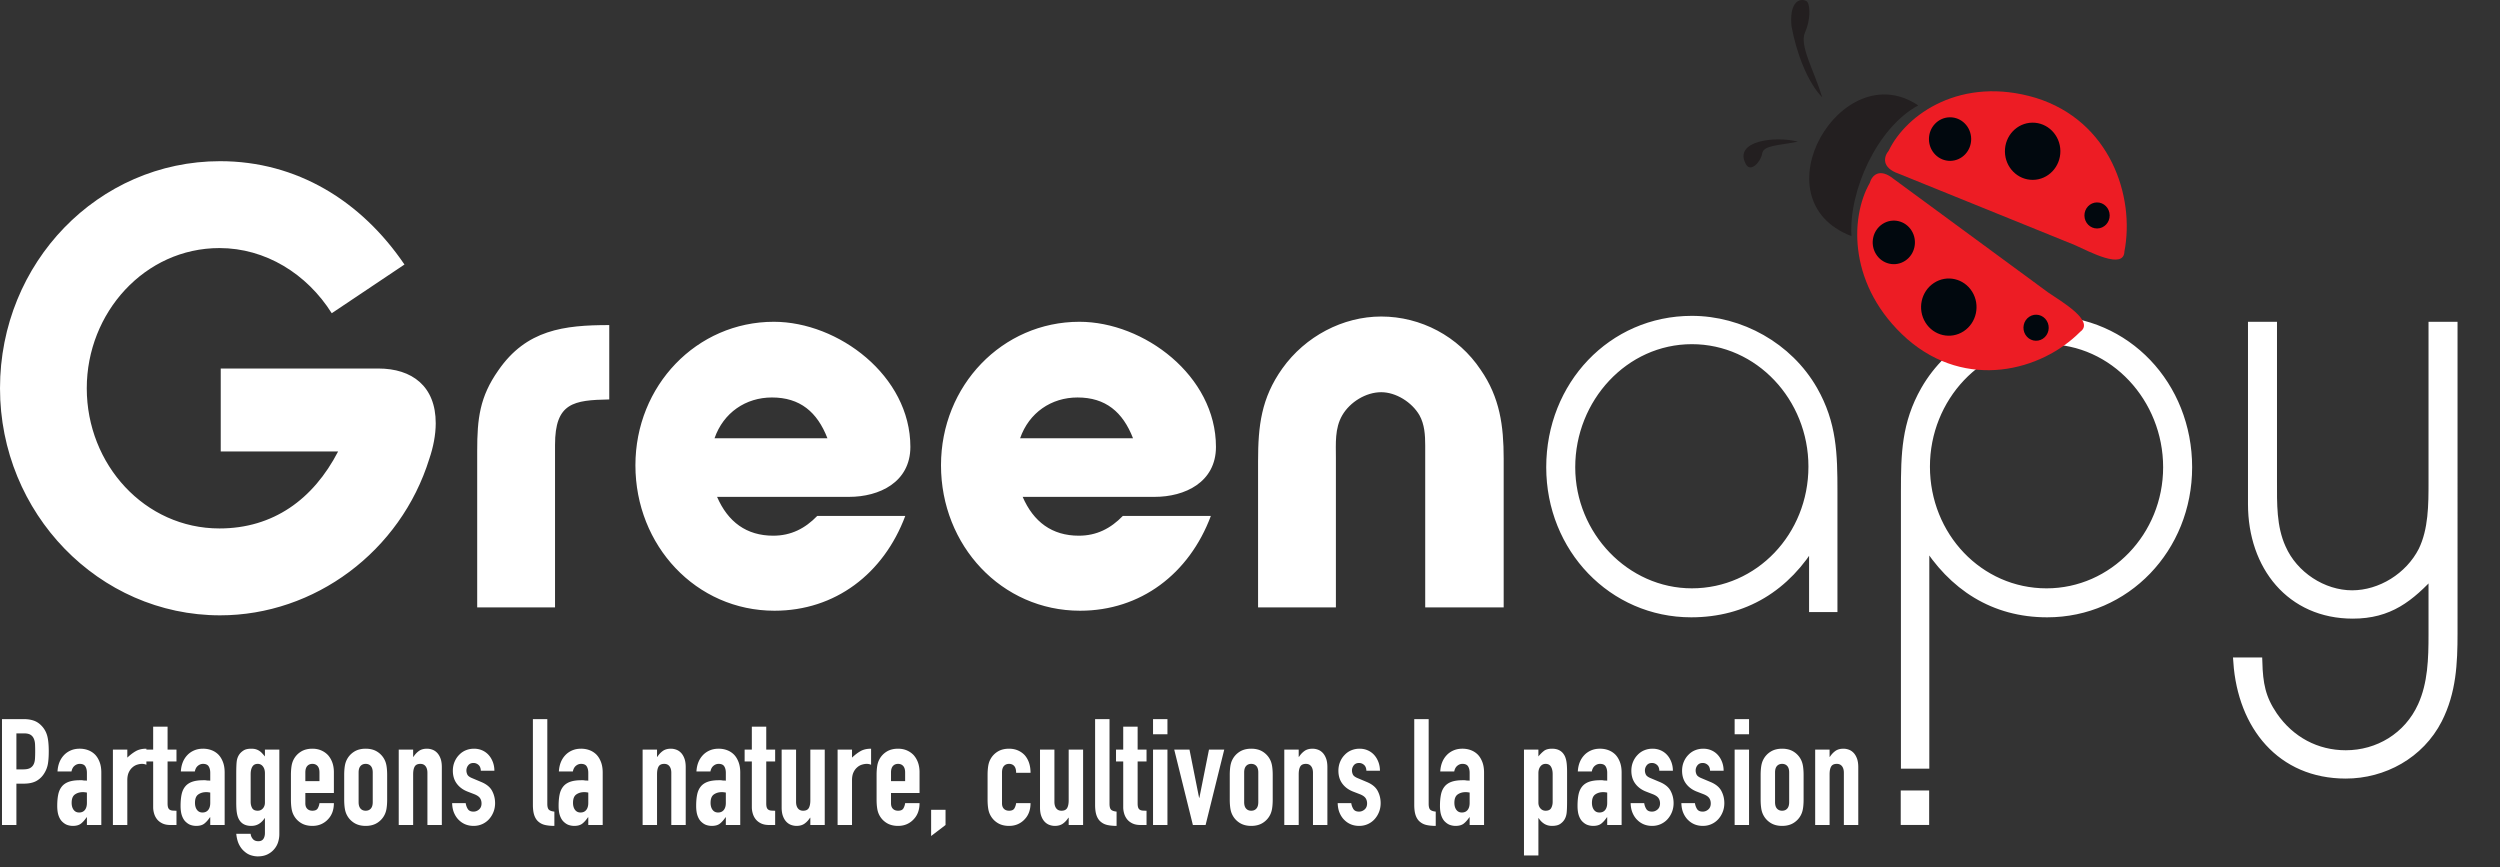 <svg xmlns="http://www.w3.org/2000/svg" viewBox="0 0 1603 556" xml:space="preserve" style="fill-rule:evenodd;clip-rule:evenodd;stroke-miterlimit:10"><rect x="0" y="0" width="1603" height="556" fill="#333333" stroke="none"/><path d="M279.389 271.321c0-23.634-15.135-35.028-36.815-35.028H141.535v53.175h75.268c-15.954 30.807-41.724 49.376-76.086 49.376-47.86 0-85.085-40.936-85.085-89.89 0-48.533 37.225-89.891 85.085-89.891 29.453 0 56.042 16.459 71.995 41.78l46.633-31.23c-27.816-40.936-69.131-66.257-118.219-66.257C62.996 103.356 0 168.347 0 248.954c0 80.184 63.405 145.597 141.126 145.597 60.542 0 115.765-40.936 134.173-100.441 2.454-7.174 4.09-15.193 4.09-22.789ZM390.654 256.128v-47.689c-29.043 0-53.178 2.955-71.177 29.12-11.862 16.881-13.499 30.808-13.499 51.487v100.441h49.906v-104.24c0-27.009 11.863-28.697 34.77-29.119ZM583.732 286.514c0-45.579-46.224-80.185-87.54-80.185-49.496 0-88.766 40.936-88.766 92.001 0 51.487 38.861 93.267 89.175 93.267 38.861 0 69.95-23.633 83.858-60.771h-56.451c-7.772 8.018-16.771 12.661-28.225 12.661-17.18 0-29.043-8.863-35.997-24.9h84.676c19.225 0 39.27-9.284 39.27-32.073Zm-53.179-5.487h-72.404c5.727-16.459 20.045-26.165 36.816-26.165 17.999 0 29.043 9.284 35.588 26.165ZM779.672 286.514c0-45.579-46.224-80.185-87.539-80.185-49.497 0-88.767 40.936-88.767 92.001 0 51.487 38.861 93.267 89.176 93.267 38.861 0 69.95-23.633 83.858-60.771h-56.451c-7.772 8.018-16.771 12.661-28.225 12.661-17.181 0-29.044-8.863-35.998-24.9h84.676c19.226 0 39.27-9.284 39.27-32.073Zm-53.178-5.487H654.09c5.727-16.459 20.044-26.165 36.816-26.165 17.999 0 29.043 9.284 35.588 26.165ZM964.159 389.487V294.11c0-21.101-2.454-39.248-14.726-56.973-14.317-21.523-38.452-34.184-63.814-34.184-24.543 0-48.678 12.661-63.404 33.34-13.499 18.991-15.545 36.716-15.545 59.505v93.689h49.906v-95.799c0-9.285-.818-18.991 4.091-27.432 4.908-8.44 15.135-14.77 24.952-14.77 9.409 0 19.635 6.33 24.544 14.77 3.273 5.909 3.682 12.661 3.682 19.413v103.818h50.314ZM1175.24 389.487v-74.276c0-24.055-.409-43.468-12.681-64.991-15.954-27.854-46.633-44.735-77.722-44.735-51.133 0-90.403 41.78-90.403 94.111 0 51.909 39.679 93.267 89.994 93.267 33.952 0 60.95-16.459 78.54-46.422v43.046h12.272Zm-12.681-90.313c0 44.735-34.361 81.029-77.722 81.029-42.542 0-77.722-36.716-77.722-80.607 0-44.312 34.361-81.872 77.722-81.872s77.722 37.138 77.722 81.45ZM1402.68 299.596c0-52.331-39.27-94.111-90.403-94.111-31.088 0-61.768 16.881-77.721 44.735-12.272 21.523-12.681 40.936-12.681 64.991v174.717h12.272V346.441c17.998 29.541 44.587 46.422 78.54 46.422 50.314 0 89.993-41.358 89.993-93.267Zm-12.681 0c0 44.313-34.77 80.607-77.722 80.607-43.36 0-77.721-36.294-77.721-81.029 0-44.312 34.361-81.45 77.721-81.45 43.361 0 77.722 37.56 77.722 81.872ZM1572.62 209.283h-12.681v99.598c0 14.771 0 30.807-6.545 44.312-8.59 16.881-26.998 28.276-45.405 28.276-18.817 0-37.634-12.239-45.406-29.964-6.136-13.505-5.727-28.698-5.727-43.046v-99.176h-12.681v113.946c0 39.671 24.544 70.478 64.223 70.478 23.316 0 36.406-10.55 51.541-27.009v40.092c0 15.615-.409 31.652-6.954 46-8.999 19.835-28.225 31.23-49.087 31.23-18.817 0-35.588-8.862-46.633-24.899-7.772-11.395-9.409-20.679-9.818-34.606h-12.681c2.864 40.936 27.817 71.744 69.132 71.744 24.135 0 47.451-12.661 58.905-35.028 8.999-17.725 9.817-35.872 9.817-55.285V209.283Z" style="fill:#fff;fill-rule:nonzero"></path><path d="M1175.21 389.487v-74.275c0-24.058-.413-43.471-12.684-64.992-15.95-27.854-46.629-44.733-77.721-44.733-51.133 0-90.404 41.779-90.404 94.109 0 51.912 39.684 93.27 89.996 93.27 33.954 0 60.95-16.462 78.542-46.425v43.046h12.271Zm-12.684-90.312c0 44.737-34.358 81.025-77.721 81.025-42.541 0-77.725-36.713-77.725-80.604 0-44.313 34.363-81.871 77.725-81.871 43.363 0 77.721 37.137 77.721 81.45ZM1402.64 299.597c0-52.329-39.271-94.109-90.4-94.109-31.092 0-61.771 16.88-77.725 44.734-12.271 21.521-12.683 40.937-12.683 64.991V489.93h12.275V346.443c18 29.541 44.587 46.425 78.537 46.425 50.317 0 89.996-41.359 89.996-93.271Zm-12.679 0c0 44.316-34.775 80.608-77.721 80.608-43.367 0-77.725-36.292-77.725-81.029 0-44.308 34.358-81.446 77.725-81.446 43.358 0 77.721 37.554 77.721 81.867ZM1572.81 209.284h-12.679v99.596c0 14.771 0 30.808-6.542 44.313-8.596 16.883-27.004 28.275-45.408 28.275-18.817 0-37.634-12.234-45.404-29.959-6.138-13.504-5.73-28.7-5.73-43.05v-99.175h-12.679v113.95c0 39.667 24.542 70.475 64.221 70.475 23.317 0 36.404-10.554 51.542-27.012v40.092c0 15.616-.413 31.654-6.954 46-9 19.837-28.225 31.233-49.088 31.233-18.817 0-35.587-8.863-46.633-24.9-7.771-11.392-9.404-20.679-9.817-34.608h-12.679c2.862 40.937 27.817 71.745 69.129 71.745 24.138 0 47.454-12.658 58.908-35.025 8.996-17.725 9.813-35.875 9.813-55.287V209.284Z" style="fill:none;fill-rule:nonzero;stroke:#fff;stroke-width:5.92px"></path><path style="fill:#fff;stroke:#fff;stroke-width:5.96px" d="M1221.73 509.833h12.263v16.142h-12.263z"></path><path d="M1211.06 96.581c11.275-23.434 46.566-48.138 94.295-33.825 47.738 14.812 63.646 63.212 56.826 98.491-.35 11.9-22.101.259-31.759-4.091l-112.954-45.775c-11.092-3.838-9.729-10.796-6.408-14.8" style="fill:#ed1c24;fill-rule:nonzero"></path><path d="M1321.11 96.781c.115 10.128-7.755 18.434-17.575 18.549-9.82.115-17.87-8.004-17.976-18.132-.115-10.129 7.751-18.434 17.575-18.549 9.816-.12 17.866 8.003 17.976 18.132M1263.92 89.022c.086 7.716-5.907 14.041-13.385 14.128-7.475.087-13.61-6.095-13.692-13.812-.09-7.716 5.907-14.041 13.386-14.128 7.474-.087 13.609 6.095 13.691 13.812M1352.73 138.056c.049 4.612-3.536 8.395-8.007 8.447-4.471.052-8.134-3.643-8.188-8.26-.049-4.612 3.537-8.391 8.007-8.447 4.471-.052 8.134 3.648 8.188 8.26" style="fill:#01080e;fill-rule:nonzero"></path><path d="M1198.85 117.392c-12.87 22.541-13.666 66.533 24.021 99.971 38.092 33.175 86.079 20.495 111.004-4.663 9.475-6.8-11.858-19.242-20.662-25.217l-98.846-72.633c-9.175-7.492-14.075-2.513-15.517 2.542" style="fill:#ed1c24;fill-rule:nonzero"></path><path d="M1259.11 212.401c8.286-5.433 10.734-16.774 5.467-25.323-5.268-8.549-16.258-11.072-24.544-5.639-8.285 5.433-10.734 16.774-5.466 25.323 5.265 8.546 16.255 11.068 24.543 5.639M1221.58 167.209c6.309-4.137 8.174-12.77 4.161-19.282-4.013-6.513-12.381-8.434-18.694-4.294-6.309 4.137-8.172 12.773-4.161 19.282 4.013 6.513 12.381 8.434 18.694 4.294M1309.88 217.19c3.776-2.473 4.891-7.638 2.489-11.527-2.396-3.898-7.401-5.047-11.175-2.57-3.773 2.471-4.888 7.636-2.488 11.531 2.398 3.892 7.403 5.041 11.174 2.566" style="fill:#01080e;fill-rule:nonzero"></path><path d="M1229.96 67.605c-26.275 14.187-44.571 54.562-42.809 83.792-61.287-23.575-6.091-116.934 42.809-83.792M1168.39 62.375c-4.992-16.8-14.776-33.044-11.027-41.517 3.752-8.47 3.18-16.889 1.707-19.352-1.465-2.465-12.056-4.321-10.405 14.993 3.073 17.318 10.493 36.567 19.725 45.876M1152.85 90.817c-14.937-3.792-41.333-.509-33.483 14.275 2.95 5.912 9.6-1.105 10.5-6.571.904-5.463 10.037-5.075 22.983-7.704" style="fill:#231f20;fill-rule:nonzero"></path><path d="M1.275 528.99v-67.902h13.862c2.537 0 4.771.349 6.704 1.049 1.933.699 3.685 1.939 5.255 3.719 1.57 1.78 2.658 3.862 3.262 6.247.604 2.384.906 5.61.906 9.679 0 3.052-.167 5.627-.499 7.725a16.68 16.68 0 0 1-2.129 5.913c-1.268 2.225-2.959 3.958-5.073 5.198-2.114 1.239-4.893 1.859-8.336 1.859h-4.711v26.513H1.275Zm9.241-58.747v23.079h4.44c1.872 0 3.322-.286 4.348-.858 1.027-.573 1.782-1.367 2.265-2.385.484-.953.77-2.129.861-3.528.091-1.399.136-2.957.136-4.673 0-1.59-.03-3.1-.091-4.53-.06-1.431-.332-2.686-.815-3.767-.483-1.081-1.208-1.908-2.174-2.48-.967-.572-2.356-.858-4.168-.858h-4.802ZM55.724 528.99v-4.96h-.181c-1.208 1.781-2.431 3.148-3.669 4.101-1.238.954-2.975 1.431-5.21 1.431-1.087 0-2.189-.175-3.307-.525-1.117-.349-2.189-1.001-3.216-1.955-1.027-.89-1.857-2.177-2.491-3.862-.635-1.685-.952-3.863-.952-6.533 0-2.734.212-5.134.634-7.2.423-2.066 1.208-3.799 2.356-5.198 1.087-1.335 2.567-2.336 4.439-3.004 1.873-.667 4.259-1.001 7.158-1.001h.996c.363 0 .695.032.997.095.302.064.664.096 1.087.096.423 0 .876.031 1.359.095v-5.055c0-1.653-.332-3.02-.996-4.1-.665-1.081-1.873-1.622-3.624-1.622-1.208 0-2.311.414-3.307 1.24-.997.827-1.646 2.035-1.948 3.624h-8.97c.242-4.323 1.631-7.82 4.168-10.49 1.208-1.272 2.658-2.273 4.349-3.004 1.691-.732 3.594-1.097 5.708-1.097 1.932 0 3.744.318 5.436.953a12.318 12.318 0 0 1 4.439 2.862c1.208 1.271 2.174 2.861 2.899 4.768.725 1.907 1.087 4.133 1.087 6.676v33.665h-9.241Zm0-20.791c-1.027-.19-1.872-.286-2.537-.286-1.993 0-3.699.493-5.118 1.478-1.42.986-2.13 2.782-2.13 5.389 0 1.844.423 3.338 1.269 4.482.845 1.144 2.023 1.717 3.533 1.717 1.571 0 2.794-.541 3.67-1.622.875-1.08 1.313-2.606 1.313-4.577v-6.581ZM72.393 528.99v-48.352h9.241v5.15c1.872-1.78 3.715-3.179 5.527-4.196 1.812-1.018 4.046-1.526 6.704-1.526v10.3a7.16 7.16 0 0 0-2.809-.573c-.966 0-2.008.175-3.125.525a8.025 8.025 0 0 0-3.035 1.764c-.967.827-1.752 1.908-2.356 3.243-.604 1.335-.906 2.988-.906 4.959v28.706h-9.241Z" style="fill:#fff;fill-rule:nonzero"></path><path d="M98.212 480.638v-14.687h9.241v14.687h5.708v7.629h-5.708v26.799c0 1.144.106 2.034.317 2.67.212.636.559 1.113 1.042 1.431.483.318 1.072.508 1.767.572.695.063 1.555.095 2.582.095v9.156h-3.805c-2.114 0-3.881-.35-5.3-1.049-1.42-.7-2.552-1.59-3.398-2.671a10.695 10.695 0 0 1-1.857-3.671c-.393-1.367-.589-2.687-.589-3.958v-29.374h-4.621v-7.629h4.621ZM134.813 528.99v-4.96h-.181c-1.208 1.781-2.431 3.148-3.67 4.101-1.238.954-2.974 1.431-5.209 1.431a11.02 11.02 0 0 1-3.307-.525c-1.117-.349-2.19-1.001-3.216-1.955-1.027-.89-1.858-2.177-2.492-3.862-.634-1.685-.951-3.863-.951-6.533 0-2.734.211-5.134.634-7.2.423-2.066 1.208-3.799 2.356-5.198 1.087-1.335 2.567-2.336 4.439-3.004 1.872-.667 4.258-1.001 7.157-1.001h.997c.362 0 .695.032.997.095.302.064.664.096 1.087.096.423 0 .876.031 1.359.095v-5.055c0-1.653-.332-3.02-.997-4.1-.664-1.081-1.872-1.622-3.624-1.622-1.208 0-2.31.414-3.307 1.24-.996.827-1.646 2.035-1.948 3.624h-8.969c.242-4.323 1.631-7.82 4.168-10.49 1.208-1.272 2.657-2.273 4.348-3.004 1.692-.732 3.594-1.097 5.708-1.097 1.933 0 3.745.318 5.436.953a12.33 12.33 0 0 1 4.44 2.862c1.208 1.271 2.174 2.861 2.899 4.768.725 1.907 1.087 4.133 1.087 6.676v33.665h-9.241Zm0-20.791c-1.027-.19-1.873-.286-2.537-.286-1.993 0-3.699.493-5.119 1.478-1.419.986-2.129 2.782-2.129 5.389 0 1.844.423 3.338 1.268 4.482.846 1.144 2.024 1.717 3.534 1.717 1.57 0 2.793-.541 3.669-1.622.876-1.08 1.314-2.606 1.314-4.577v-6.581ZM160.723 534.616c.06 1.145.498 2.226 1.313 3.243.816 1.017 2.009 1.526 3.579 1.526 1.51 0 2.597-.493 3.262-1.478.664-.986.996-2.242.996-3.768v-9.536h-.181c-1.027 1.589-2.25 2.813-3.669 3.671-1.42.859-3.066 1.288-4.938 1.288-3.866 0-6.553-1.526-8.063-4.578-.544-1.081-.936-2.416-1.178-4.005-.242-1.59-.362-3.72-.362-6.39v-18.406c0-3.497.09-6.072.271-7.725.363-3.179 1.782-5.563 4.258-7.152 1.148-.827 2.869-1.24 5.165-1.24 1.147 0 2.129.127 2.944.381a8.546 8.546 0 0 1 2.22 1.049 9.7 9.7 0 0 1 1.812 1.574c.543.604 1.117 1.256 1.721 1.955v-4.387h9.241v54.264c0 1.653-.256 3.322-.77 5.007a12.437 12.437 0 0 1-2.491 4.53c-1.148 1.399-2.597 2.527-4.349 3.386-1.752.858-3.835 1.287-6.251 1.287-1.39 0-2.839-.238-4.349-.715-1.51-.477-2.899-1.287-4.168-2.432-1.329-1.081-2.461-2.527-3.397-4.339-.936-1.812-1.555-4.149-1.857-7.01h9.241Zm0-20.504c0 1.526.317 2.861.951 4.006.634 1.144 1.827 1.716 3.579 1.716 1.328 0 2.431-.492 3.307-1.478.875-.985 1.313-2.241 1.313-3.767v-18.787c0-1.781-.423-3.227-1.268-4.34-.846-1.112-1.963-1.669-3.352-1.669-1.571 0-2.718.604-3.443 1.812-.725 1.208-1.087 2.798-1.087 4.769v17.738ZM214.085 508.485h-18.301v6.581c0 1.526.408 2.702 1.223 3.528.816.827 1.918 1.24 3.307 1.24 1.752 0 2.914-.54 3.488-1.621.574-1.081.921-2.162 1.042-3.243h9.241c0 4.26-1.238 7.694-3.714 10.3a13.006 13.006 0 0 1-4.349 3.147c-1.691.763-3.594 1.145-5.708 1.145-2.899 0-5.36-.636-7.384-1.908-2.023-1.271-3.578-2.956-4.666-5.054-.664-1.272-1.117-2.734-1.359-4.387-.241-1.653-.362-3.465-.362-5.436v-15.926c0-1.971.121-3.783.362-5.436.242-1.653.695-3.116 1.359-4.387 1.088-2.098 2.643-3.783 4.666-5.055 2.024-1.271 4.485-1.907 7.384-1.907 2.114 0 4.032.381 5.753 1.144 1.722.763 3.186 1.812 4.394 3.147 2.416 2.861 3.624 6.454 3.624 10.777v13.351Zm-18.301-7.629h9.06v-5.531c0-1.844-.408-3.227-1.223-4.149-.815-.922-1.918-1.383-3.307-1.383s-2.491.461-3.307 1.383c-.815.922-1.223 2.305-1.223 4.149v5.531ZM220.697 496.851c0-1.971.121-3.783.363-5.436.241-1.653.694-3.116 1.359-4.387 1.087-2.098 2.642-3.783 4.666-5.055 2.023-1.271 4.484-1.907 7.384-1.907 2.899 0 5.36.636 7.383 1.907 2.024 1.272 3.579 2.957 4.666 5.055.665 1.271 1.118 2.734 1.359 4.387.242 1.653.363 3.465.363 5.436v15.926c0 1.971-.121 3.783-.363 5.436-.241 1.653-.694 3.115-1.359 4.387-1.087 2.098-2.642 3.783-4.666 5.054-2.023 1.272-4.484 1.908-7.383 1.908-2.9 0-5.361-.636-7.384-1.908-2.024-1.271-3.579-2.956-4.666-5.054-.665-1.272-1.118-2.734-1.359-4.387-.242-1.653-.363-3.465-.363-5.436v-15.926Zm9.242 17.452c0 1.844.407 3.227 1.223 4.148.815.922 1.917 1.383 3.307 1.383 1.389 0 2.491-.461 3.306-1.383.816-.921 1.224-2.304 1.224-4.148v-18.978c0-1.844-.408-3.227-1.224-4.149-.815-.922-1.917-1.383-3.306-1.383-1.39 0-2.492.461-3.307 1.383-.816.922-1.223 2.305-1.223 4.149v18.978ZM255.667 528.99v-48.352h9.241v4.673h.182c.966-1.526 2.129-2.782 3.488-3.767 1.359-.985 3.095-1.478 5.209-1.478 1.148 0 2.295.206 3.443.62 1.148.413 2.174 1.096 3.08 2.05.906.954 1.631 2.178 2.175 3.672.543 1.494.815 3.322.815 5.483v37.099h-9.241v-33.475c0-1.78-.393-3.179-1.178-4.196-.785-1.017-1.902-1.526-3.352-1.526-1.752 0-2.96.573-3.624 1.717-.664 1.144-.997 2.797-.997 4.959v32.521h-9.241ZM308.304 494.18c-.06-1.653-.559-2.893-1.495-3.719-.936-.827-2.008-1.24-3.216-1.24-1.45 0-2.567.493-3.352 1.478a5.28 5.28 0 0 0-1.178 3.386c0 .89.211 1.764.634 2.623.423.858 1.51 1.637 3.262 2.336l5.436 2.289c3.442 1.399 5.813 3.306 7.112 5.722 1.298 2.416 1.948 5.054 1.948 7.915 0 2.035-.348 3.926-1.042 5.675-.695 1.748-1.646 3.29-2.854 4.625a13.006 13.006 0 0 1-4.349 3.147c-1.691.763-3.533 1.145-5.527 1.145-3.744 0-6.885-1.24-9.422-3.72-1.268-1.208-2.295-2.718-3.08-4.53-.785-1.812-1.208-3.926-1.269-6.342h8.698a9.566 9.566 0 0 0 1.314 3.72c.694 1.144 1.917 1.716 3.669 1.716 1.329 0 2.522-.46 3.579-1.382 1.057-.922 1.585-2.21 1.585-3.863 0-1.335-.332-2.479-.997-3.433-.664-.954-1.872-1.78-3.624-2.48l-4.439-1.716c-2.899-1.145-5.179-2.845-6.84-5.102-1.661-2.257-2.492-5.007-2.492-8.25 0-2.034.363-3.926 1.088-5.674.724-1.749 1.721-3.259 2.989-4.53a12.17 12.17 0 0 1 4.258-2.909c1.631-.667 3.383-1.001 5.255-1.001 1.873 0 3.609.349 5.21 1.049 1.6.699 2.974 1.685 4.122 2.956 1.148 1.272 2.054 2.782 2.718 4.53.664 1.749.997 3.608.997 5.579h-8.698ZM341.694 461.088h9.241v54.264c0 1.844.317 3.099.951 3.767.634.668 1.827 1.097 3.579 1.287v9.156c-2.114 0-4.017-.175-5.708-.525-1.691-.349-3.141-1.033-4.349-2.05-1.208-.954-2.129-2.305-2.763-4.053-.634-1.749-.951-4.053-.951-6.914v-54.932ZM377.207 528.99v-4.96h-.182c-1.207 1.781-2.431 3.148-3.669 4.101-1.238.954-2.974 1.431-5.209 1.431a11.02 11.02 0 0 1-3.307-.525c-1.118-.349-2.19-1.001-3.216-1.955-1.027-.89-1.858-2.177-2.492-3.862-.634-1.685-.951-3.863-.951-6.533 0-2.734.211-5.134.634-7.2.423-2.066 1.208-3.799 2.356-5.198 1.087-1.335 2.567-2.336 4.439-3.004 1.872-.667 4.258-1.001 7.157-1.001h.997c.362 0 .695.032.997.095.302.064.664.096 1.087.096.423 0 .875.031 1.359.095v-5.055c0-1.653-.333-3.02-.997-4.1-.664-1.081-1.872-1.622-3.624-1.622-1.208 0-2.31.414-3.307 1.24-.996.827-1.646 2.035-1.948 3.624h-8.969c.242-4.323 1.631-7.82 4.168-10.49 1.208-1.272 2.657-2.273 4.348-3.004 1.692-.732 3.594-1.097 5.708-1.097 1.933 0 3.745.318 5.436.953a12.318 12.318 0 0 1 4.439 2.862c1.208 1.271 2.175 2.861 2.9 4.768.724 1.907 1.087 4.133 1.087 6.676v33.665h-9.241Zm0-20.791c-1.027-.19-1.873-.286-2.537-.286-1.993 0-3.7.493-5.119 1.478-1.419.986-2.129 2.782-2.129 5.389 0 1.844.423 3.338 1.268 4.482.846 1.144 2.024 1.717 3.534 1.717 1.57 0 2.793-.541 3.669-1.622.876-1.08 1.314-2.606 1.314-4.577v-6.581ZM412.045 528.99v-48.352h9.241v4.673h.182c.966-1.526 2.129-2.782 3.488-3.767 1.359-.985 3.095-1.478 5.209-1.478 1.148 0 2.295.206 3.443.62 1.147.413 2.174 1.096 3.08 2.05.906.954 1.631 2.178 2.175 3.672.543 1.494.815 3.322.815 5.483v37.099h-9.241v-33.475c0-1.78-.393-3.179-1.178-4.196-.785-1.017-1.902-1.526-3.352-1.526-1.752 0-2.96.573-3.624 1.717-.664 1.144-.997 2.797-.997 4.959v32.521h-9.241ZM465.407 528.99v-4.96h-.181c-1.208 1.781-2.432 3.148-3.67 4.101-1.238.954-2.974 1.431-5.209 1.431a11.02 11.02 0 0 1-3.307-.525c-1.118-.349-2.19-1.001-3.216-1.955-1.027-.89-1.858-2.177-2.492-3.862-.634-1.685-.951-3.863-.951-6.533 0-2.734.211-5.134.634-7.2.423-2.066 1.208-3.799 2.356-5.198 1.087-1.335 2.567-2.336 4.439-3.004 1.872-.667 4.258-1.001 7.157-1.001h.997c.362 0 .695.032.997.095.302.064.664.096 1.087.096.423 0 .876.031 1.359.095v-5.055c0-1.653-.332-3.02-.997-4.1-.664-1.081-1.872-1.622-3.624-1.622-1.208 0-2.31.414-3.307 1.24-.996.827-1.646 2.035-1.948 3.624h-8.969c.242-4.323 1.631-7.82 4.168-10.49 1.208-1.272 2.657-2.273 4.348-3.004 1.692-.732 3.594-1.097 5.708-1.097 1.933 0 3.745.318 5.436.953a12.33 12.33 0 0 1 4.44 2.862c1.208 1.271 2.174 2.861 2.899 4.768.725 1.907 1.087 4.133 1.087 6.676v33.665h-9.241Zm0-20.791c-1.027-.19-1.873-.286-2.537-.286-1.993 0-3.7.493-5.119 1.478-1.419.986-2.129 2.782-2.129 5.389 0 1.844.423 3.338 1.268 4.482.846 1.144 2.024 1.717 3.534 1.717 1.57 0 2.793-.541 3.669-1.622.876-1.08 1.314-2.606 1.314-4.577v-6.581ZM482.076 480.638v-14.687h9.242v14.687h5.707v7.629h-5.707v26.799c0 1.144.105 2.034.317 2.67.211.636.558 1.113 1.042 1.431.483.318 1.072.508 1.766.572.695.063 1.556.095 2.582.095v9.156h-3.805c-2.114 0-3.88-.35-5.3-1.049-1.419-.7-2.552-1.59-3.397-2.671a10.68 10.68 0 0 1-1.858-3.671c-.392-1.367-.589-2.687-.589-3.958v-29.374h-4.62v-7.629h4.62ZM528.824 480.638v48.352h-9.241v-4.673h-.181c-.966 1.525-2.129 2.781-3.488 3.767-1.359.985-3.096 1.478-5.21 1.478-1.147 0-2.295-.207-3.442-.62-1.148-.413-2.175-1.097-3.081-2.05-.906-.954-1.631-2.178-2.174-3.672-.544-1.494-.816-3.322-.816-5.484v-37.098h9.242v33.474c0 1.78.392 3.179 1.177 4.196.786 1.018 1.903 1.526 3.353 1.526 1.751 0 2.959-.572 3.624-1.716.664-1.145.996-2.798.996-4.959v-32.521h9.241ZM537.067 528.99v-48.352h9.241v5.15c1.873-1.78 3.715-3.179 5.527-4.196 1.812-1.018 4.047-1.526 6.704-1.526v10.3a7.16 7.16 0 0 0-2.808-.573c-.967 0-2.008.175-3.126.525a8.032 8.032 0 0 0-3.035 1.764c-.966.827-1.752 1.908-2.356 3.243-.604 1.335-.906 2.988-.906 4.959v28.706h-9.241ZM589.613 508.485h-18.301v6.581c0 1.526.408 2.702 1.223 3.528.816.827 1.918 1.24 3.307 1.24 1.752 0 2.914-.54 3.488-1.621.574-1.081.921-2.162 1.042-3.243h9.241c0 4.26-1.238 7.694-3.714 10.3a13.006 13.006 0 0 1-4.349 3.147c-1.691.763-3.594 1.145-5.708 1.145-2.899 0-5.36-.636-7.384-1.908-2.023-1.271-3.578-2.956-4.666-5.054-.664-1.272-1.117-2.734-1.359-4.387-.241-1.653-.362-3.465-.362-5.436v-15.926c0-1.971.121-3.783.362-5.436.242-1.653.695-3.116 1.359-4.387 1.088-2.098 2.643-3.783 4.666-5.055 2.024-1.271 4.485-1.907 7.384-1.907 2.114 0 4.032.381 5.753 1.144 1.722.763 3.186 1.812 4.394 3.147 2.416 2.861 3.624 6.454 3.624 10.777v13.351Zm-18.301-7.629h9.06v-5.531c0-1.844-.408-3.227-1.223-4.149-.815-.922-1.918-1.383-3.307-1.383s-2.491.461-3.307 1.383c-.815.922-1.223 2.305-1.223 4.149v5.531ZM597.041 536.047v-16.785h9.241v9.728l-9.241 7.057ZM642.48 515.066c0 1.526.408 2.702 1.223 3.528.816.827 1.918 1.24 3.307 1.24 1.752 0 2.914-.54 3.488-1.621.574-1.081.921-2.162 1.042-3.243h9.241c0 4.26-1.238 7.694-3.714 10.3a13.006 13.006 0 0 1-4.349 3.147c-1.691.763-3.594 1.145-5.708 1.145-2.899 0-5.36-.636-7.384-1.908-2.023-1.271-3.578-2.956-4.666-5.054-.664-1.272-1.117-2.734-1.359-4.387-.241-1.653-.362-3.465-.362-5.436v-15.926c0-1.971.121-3.783.362-5.436.242-1.653.695-3.116 1.359-4.387 1.088-2.098 2.643-3.783 4.666-5.055 2.024-1.271 4.485-1.907 7.384-1.907 2.114 0 4.032.381 5.753 1.144 1.722.763 3.186 1.812 4.394 3.147 2.416 2.861 3.624 6.581 3.624 11.158h-9.241c0-1.971-.408-3.417-1.223-4.339-.815-.922-1.918-1.383-3.307-1.383s-2.491.461-3.307 1.383c-.815.922-1.223 2.305-1.223 4.149v19.741ZM694.483 480.638v48.352h-9.241v-4.673h-.182c-.966 1.525-2.129 2.781-3.488 3.767-1.359.985-3.095 1.478-5.209 1.478a10.11 10.11 0 0 1-3.443-.62c-1.148-.413-2.174-1.097-3.08-2.05-.906-.954-1.631-2.178-2.175-3.672-.543-1.494-.815-3.322-.815-5.484v-37.098h9.241v33.474c0 1.78.393 3.179 1.178 4.196.785 1.018 1.902 1.526 3.352 1.526 1.752 0 2.96-.572 3.624-1.716.664-1.145.997-2.798.997-4.959v-32.521h9.241ZM702.182 461.088h9.241v54.264c0 1.844.317 3.099.952 3.767.634.668 1.827 1.097 3.578 1.287v9.156c-2.114 0-4.016-.175-5.707-.525-1.692-.349-3.141-1.033-4.349-2.05-1.208-.954-2.129-2.305-2.764-4.053-.634-1.749-.951-4.053-.951-6.914v-54.932ZM720.21 480.638v-14.687h9.241v14.687h5.708v7.629h-5.708v26.799c0 1.144.105 2.034.317 2.67.211.636.559 1.113 1.042 1.431.483.318 1.072.508 1.766.572.695.063 1.556.095 2.583.095v9.156h-3.806c-2.114 0-3.88-.35-5.3-1.049-1.419-.7-2.552-1.59-3.397-2.671a10.68 10.68 0 0 1-1.858-3.671c-.392-1.367-.588-2.687-.588-3.958v-29.374h-4.621v-7.629h4.621ZM739.325 528.99v-48.352h9.241v48.352h-9.241Zm0-58.175v-9.727h9.241v9.727h-9.241ZM784.986 480.638l-11.959 48.352h-8.154l-11.959-48.352h9.784l6.161 30.899h.181l6.161-30.899h9.785ZM788.517 496.851c0-1.971.121-3.783.363-5.436.241-1.653.694-3.116 1.359-4.387 1.087-2.098 2.642-3.783 4.666-5.055 2.023-1.271 4.484-1.907 7.383-1.907 2.9 0 5.361.636 7.384 1.907 2.024 1.272 3.579 2.957 4.666 5.055.665 1.271 1.118 2.734 1.359 4.387.242 1.653.363 3.465.363 5.436v15.926c0 1.971-.121 3.783-.363 5.436-.241 1.653-.694 3.115-1.359 4.387-1.087 2.098-2.642 3.783-4.666 5.054-2.023 1.272-4.484 1.908-7.384 1.908-2.899 0-5.36-.636-7.383-1.908-2.024-1.271-3.579-2.956-4.666-5.054-.665-1.272-1.118-2.734-1.359-4.387-.242-1.653-.363-3.465-.363-5.436v-15.926Zm9.241 17.452c0 1.844.408 3.227 1.224 4.148.815.922 1.917 1.383 3.306 1.383 1.39 0 2.492-.461 3.307-1.383.816-.921 1.223-2.304 1.223-4.148v-18.978c0-1.844-.407-3.227-1.223-4.149-.815-.922-1.917-1.383-3.307-1.383-1.389 0-2.491.461-3.306 1.383-.816.922-1.224 2.305-1.224 4.149v18.978ZM823.488 528.99v-48.352h9.241v4.673h.181c.967-1.526 2.13-2.782 3.489-3.767 1.359-.985 3.095-1.478 5.209-1.478 1.148 0 2.295.206 3.443.62 1.147.413 2.174 1.096 3.08 2.05.906.954 1.631 2.178 2.175 3.672.543 1.494.815 3.322.815 5.483v37.099h-9.241v-33.475c0-1.78-.393-3.179-1.178-4.196-.785-1.017-1.903-1.526-3.352-1.526-1.752 0-2.96.573-3.624 1.717-.665 1.144-.997 2.797-.997 4.959v32.521h-9.241ZM876.125 494.18c-.061-1.653-.559-2.893-1.495-3.719-.936-.827-2.008-1.24-3.216-1.24-1.45 0-2.567.493-3.353 1.478a5.284 5.284 0 0 0-1.177 3.386c0 .89.211 1.764.634 2.623.423.858 1.51 1.637 3.261 2.336l5.436 2.289c3.443 1.399 5.814 3.306 7.113 5.722 1.298 2.416 1.947 5.054 1.947 7.915 0 2.035-.347 3.926-1.041 5.675-.695 1.748-1.646 3.29-2.854 4.625a13.006 13.006 0 0 1-4.349 3.147c-1.691.763-3.534 1.145-5.527 1.145-3.745 0-6.885-1.24-9.422-3.72-1.268-1.208-2.295-2.718-3.08-4.53-.786-1.812-1.208-3.926-1.269-6.342h8.698a9.58 9.58 0 0 0 1.313 3.72c.695 1.144 1.918 1.716 3.67 1.716 1.328 0 2.521-.46 3.578-1.382 1.057-.922 1.586-2.21 1.586-3.863 0-1.335-.332-2.479-.997-3.433-.664-.954-1.872-1.78-3.624-2.48l-4.439-1.716c-2.899-1.145-5.179-2.845-6.84-5.102-1.661-2.257-2.492-5.007-2.492-8.25 0-2.034.363-3.926 1.087-5.674.725-1.749 1.722-3.259 2.99-4.53a12.17 12.17 0 0 1 4.258-2.909c1.631-.667 3.383-1.001 5.255-1.001 1.872 0 3.609.349 5.21 1.049 1.6.699 2.974 1.685 4.122 2.956 1.147 1.272 2.053 2.782 2.718 4.53.664 1.749.996 3.608.996 5.579h-8.697ZM906.823 461.088h9.241v54.264c0 1.844.317 3.099.951 3.767.635.668 1.828 1.097 3.579 1.287v9.156c-2.114 0-4.016-.175-5.708-.525-1.691-.349-3.14-1.033-4.348-2.05-1.208-.954-2.13-2.305-2.764-4.053-.634-1.749-.951-4.053-.951-6.914v-54.932ZM942.336 528.99v-4.96h-.181c-1.208 1.781-2.431 3.148-3.669 4.101-1.239.954-2.975 1.431-5.21 1.431-1.087 0-2.189-.175-3.307-.525-1.117-.349-2.189-1.001-3.216-1.955-1.027-.89-1.857-2.177-2.492-3.862-.634-1.685-.951-3.863-.951-6.533 0-2.734.212-5.134.634-7.2.423-2.066 1.208-3.799 2.356-5.198 1.087-1.335 2.567-2.336 4.439-3.004 1.873-.667 4.259-1.001 7.158-1.001h.996c.363 0 .695.032.997.095.302.064.664.096 1.087.096.423 0 .876.031 1.359.095v-5.055c0-1.653-.332-3.02-.996-4.1-.665-1.081-1.873-1.622-3.624-1.622-1.208 0-2.311.414-3.307 1.24-.997.827-1.646 2.035-1.948 3.624h-8.97c.242-4.323 1.631-7.82 4.168-10.49 1.208-1.272 2.658-2.273 4.349-3.004 1.691-.732 3.594-1.097 5.708-1.097 1.932 0 3.744.318 5.436.953a12.318 12.318 0 0 1 4.439 2.862c1.208 1.271 2.174 2.861 2.899 4.768.725 1.907 1.087 4.133 1.087 6.676v33.665h-9.241Zm0-20.791c-1.027-.19-1.872-.286-2.537-.286-1.993 0-3.699.493-5.119 1.478-1.419.986-2.129 2.782-2.129 5.389 0 1.844.423 3.338 1.269 4.482.845 1.144 2.023 1.717 3.533 1.717 1.571 0 2.794-.541 3.669-1.622.876-1.08 1.314-2.606 1.314-4.577v-6.581ZM977.177 548.54v-67.902h9.242v4.387c1.147-1.399 2.325-2.575 3.533-3.529 1.208-.953 2.96-1.43 5.255-1.43 3.805 0 6.493 1.526 8.063 4.577.544 1.081.936 2.416 1.178 4.006.242 1.589.362 3.719.362 6.39v18.406c0 3.56-.09 6.135-.271 7.724-.363 3.179-1.752 5.564-4.168 7.153-1.208.827-2.96 1.24-5.255 1.24-1.812 0-3.427-.429-4.847-1.288-1.419-.858-2.642-2.082-3.669-3.671h-.181v23.937h-9.242Zm18.392-52.166c0-1.971-.362-3.561-1.087-4.769-.725-1.208-1.872-1.812-3.443-1.812-1.389 0-2.506.557-3.352 1.669-.846 1.113-1.268 2.559-1.268 4.34v18.787c0 1.526.438 2.782 1.313 3.767.876.986 1.978 1.478 3.307 1.478 1.752 0 2.945-.572 3.579-1.716.634-1.145.951-2.48.951-4.006v-17.738ZM1030.54 528.99v-4.96h-.181c-1.208 1.781-2.431 3.148-3.669 4.101-1.238.954-2.975 1.431-5.21 1.431-1.087 0-2.189-.175-3.307-.525-1.117-.349-2.189-1.001-3.216-1.955-1.027-.89-1.857-2.177-2.491-3.862-.635-1.685-.952-3.863-.952-6.533 0-2.734.212-5.134.635-7.2.422-2.066 1.208-3.799 2.355-5.198 1.087-1.335 2.567-2.336 4.439-3.004 1.873-.667 4.259-1.001 7.158-1.001h.996c.363 0 .695.032.997.095.302.064.664.096 1.087.096.423 0 .876.031 1.359.095v-5.055c0-1.653-.332-3.02-.996-4.1-.665-1.081-1.873-1.622-3.624-1.622-1.208 0-2.311.414-3.307 1.24-.997.827-1.646 2.035-1.948 3.624h-8.969c.241-4.323 1.63-7.82 4.167-10.49 1.208-1.272 2.658-2.273 4.349-3.004 1.691-.732 3.594-1.097 5.708-1.097 1.932 0 3.744.318 5.436.953a12.318 12.318 0 0 1 4.439 2.862c1.208 1.271 2.174 2.861 2.899 4.768.725 1.907 1.087 4.133 1.087 6.676v33.665h-9.241Zm0-20.791c-1.027-.19-1.872-.286-2.537-.286-1.993 0-3.699.493-5.118 1.478-1.42.986-2.13 2.782-2.13 5.389 0 1.844.423 3.338 1.269 4.482.845 1.144 2.023 1.717 3.533 1.717 1.571 0 2.794-.541 3.67-1.622.875-1.08 1.313-2.606 1.313-4.577v-6.581ZM1063.96 494.18c-.06-1.653-.559-2.893-1.495-3.719-.936-.827-2.008-1.24-3.216-1.24-1.45 0-2.567.493-3.352 1.478a5.28 5.28 0 0 0-1.178 3.386c0 .89.211 1.764.634 2.623.423.858 1.51 1.637 3.262 2.336l5.436 2.289c3.442 1.399 5.813 3.306 7.112 5.722 1.298 2.416 1.948 5.054 1.948 7.915 0 2.035-.348 3.926-1.042 5.675-.695 1.748-1.646 3.29-2.854 4.625a13.006 13.006 0 0 1-4.349 3.147c-1.691.763-3.533 1.145-5.527 1.145-3.744 0-6.885-1.24-9.422-3.72-1.268-1.208-2.295-2.718-3.08-4.53-.786-1.812-1.208-3.926-1.269-6.342h8.698a9.566 9.566 0 0 0 1.314 3.72c.694 1.144 1.917 1.716 3.669 1.716 1.329 0 2.522-.46 3.579-1.382 1.057-.922 1.585-2.21 1.585-3.863 0-1.335-.332-2.479-.997-3.433-.664-.954-1.872-1.78-3.624-2.48l-4.439-1.716c-2.899-1.145-5.179-2.845-6.84-5.102-1.661-2.257-2.492-5.007-2.492-8.25 0-2.034.363-3.926 1.087-5.674.725-1.749 1.722-3.259 2.99-4.53a12.17 12.17 0 0 1 4.258-2.909c1.631-.667 3.383-1.001 5.255-1.001 1.873 0 3.609.349 5.21 1.049 1.6.699 2.974 1.685 4.122 2.956 1.148 1.272 2.054 2.782 2.718 4.53.664 1.749.997 3.608.997 5.579h-8.698ZM1096.49 494.18c-.06-1.653-.559-2.893-1.495-3.719-.936-.827-2.008-1.24-3.216-1.24-1.45 0-2.567.493-3.352 1.478a5.285 5.285 0 0 0-1.178 3.386c0 .89.211 1.764.634 2.623.423.858 1.51 1.637 3.262 2.336l5.436 2.289c3.442 1.399 5.813 3.306 7.112 5.722 1.298 2.416 1.948 5.054 1.948 7.915 0 2.035-.348 3.926-1.042 5.675-.695 1.748-1.646 3.29-2.854 4.625a13.006 13.006 0 0 1-4.349 3.147c-1.691.763-3.533 1.145-5.527 1.145-3.744 0-6.885-1.24-9.422-3.72-1.268-1.208-2.295-2.718-3.08-4.53-.785-1.812-1.208-3.926-1.269-6.342h8.698a9.566 9.566 0 0 0 1.314 3.72c.694 1.144 1.917 1.716 3.669 1.716 1.329 0 2.522-.46 3.579-1.382 1.057-.922 1.585-2.21 1.585-3.863 0-1.335-.332-2.479-.997-3.433-.664-.954-1.872-1.78-3.624-2.48l-4.439-1.716c-2.899-1.145-5.179-2.845-6.84-5.102-1.661-2.257-2.492-5.007-2.492-8.25 0-2.034.363-3.926 1.088-5.674.724-1.749 1.721-3.259 2.989-4.53a12.164 12.164 0 0 1 4.259-2.909c1.63-.667 3.382-1.001 5.254-1.001 1.873 0 3.609.349 5.21 1.049 1.6.699 2.974 1.685 4.122 2.956 1.148 1.272 2.054 2.782 2.718 4.53.664 1.749.997 3.608.997 5.579h-8.698ZM1112.25 528.99v-48.352h9.241v48.352h-9.241Zm0-58.175v-9.727h9.241v9.727h-9.241ZM1128.92 496.851c0-1.971.121-3.783.362-5.436.242-1.653.695-3.116 1.359-4.387 1.087-2.098 2.643-3.783 4.666-5.055 2.024-1.271 4.485-1.907 7.384-1.907s5.36.636 7.384 1.907c2.023 1.272 3.579 2.957 4.666 5.055.664 1.271 1.117 2.734 1.359 4.387.241 1.653.362 3.465.362 5.436v15.926c0 1.971-.121 3.783-.362 5.436-.242 1.653-.695 3.115-1.359 4.387-1.087 2.098-2.643 3.783-4.666 5.054-2.024 1.272-4.485 1.908-7.384 1.908s-5.36-.636-7.384-1.908c-2.023-1.271-3.579-2.956-4.666-5.054-.664-1.272-1.117-2.734-1.359-4.387-.241-1.653-.362-3.465-.362-5.436v-15.926Zm9.241 17.452c0 1.844.408 3.227 1.223 4.148.815.922 1.918 1.383 3.307 1.383s2.491-.461 3.307-1.383c.815-.921 1.223-2.304 1.223-4.148v-18.978c0-1.844-.408-3.227-1.223-4.149-.816-.922-1.918-1.383-3.307-1.383s-2.492.461-3.307 1.383c-.815.922-1.223 2.305-1.223 4.149v18.978ZM1163.89 528.99v-48.352h9.241v4.673h.181c.967-1.526 2.129-2.782 3.488-3.767 1.359-.985 3.096-1.478 5.21-1.478 1.147 0 2.295.206 3.443.62 1.147.413 2.174 1.096 3.08 2.05.906.954 1.631 2.178 2.174 3.672.544 1.494.816 3.322.816 5.483v37.099h-9.241v-33.475c0-1.78-.393-3.179-1.178-4.196-.785-1.017-1.903-1.526-3.352-1.526-1.752 0-2.96.573-3.624 1.717-.665 1.144-.997 2.797-.997 4.959v32.521h-9.241Z" style="fill:#fff;fill-rule:nonzero"></path></svg>